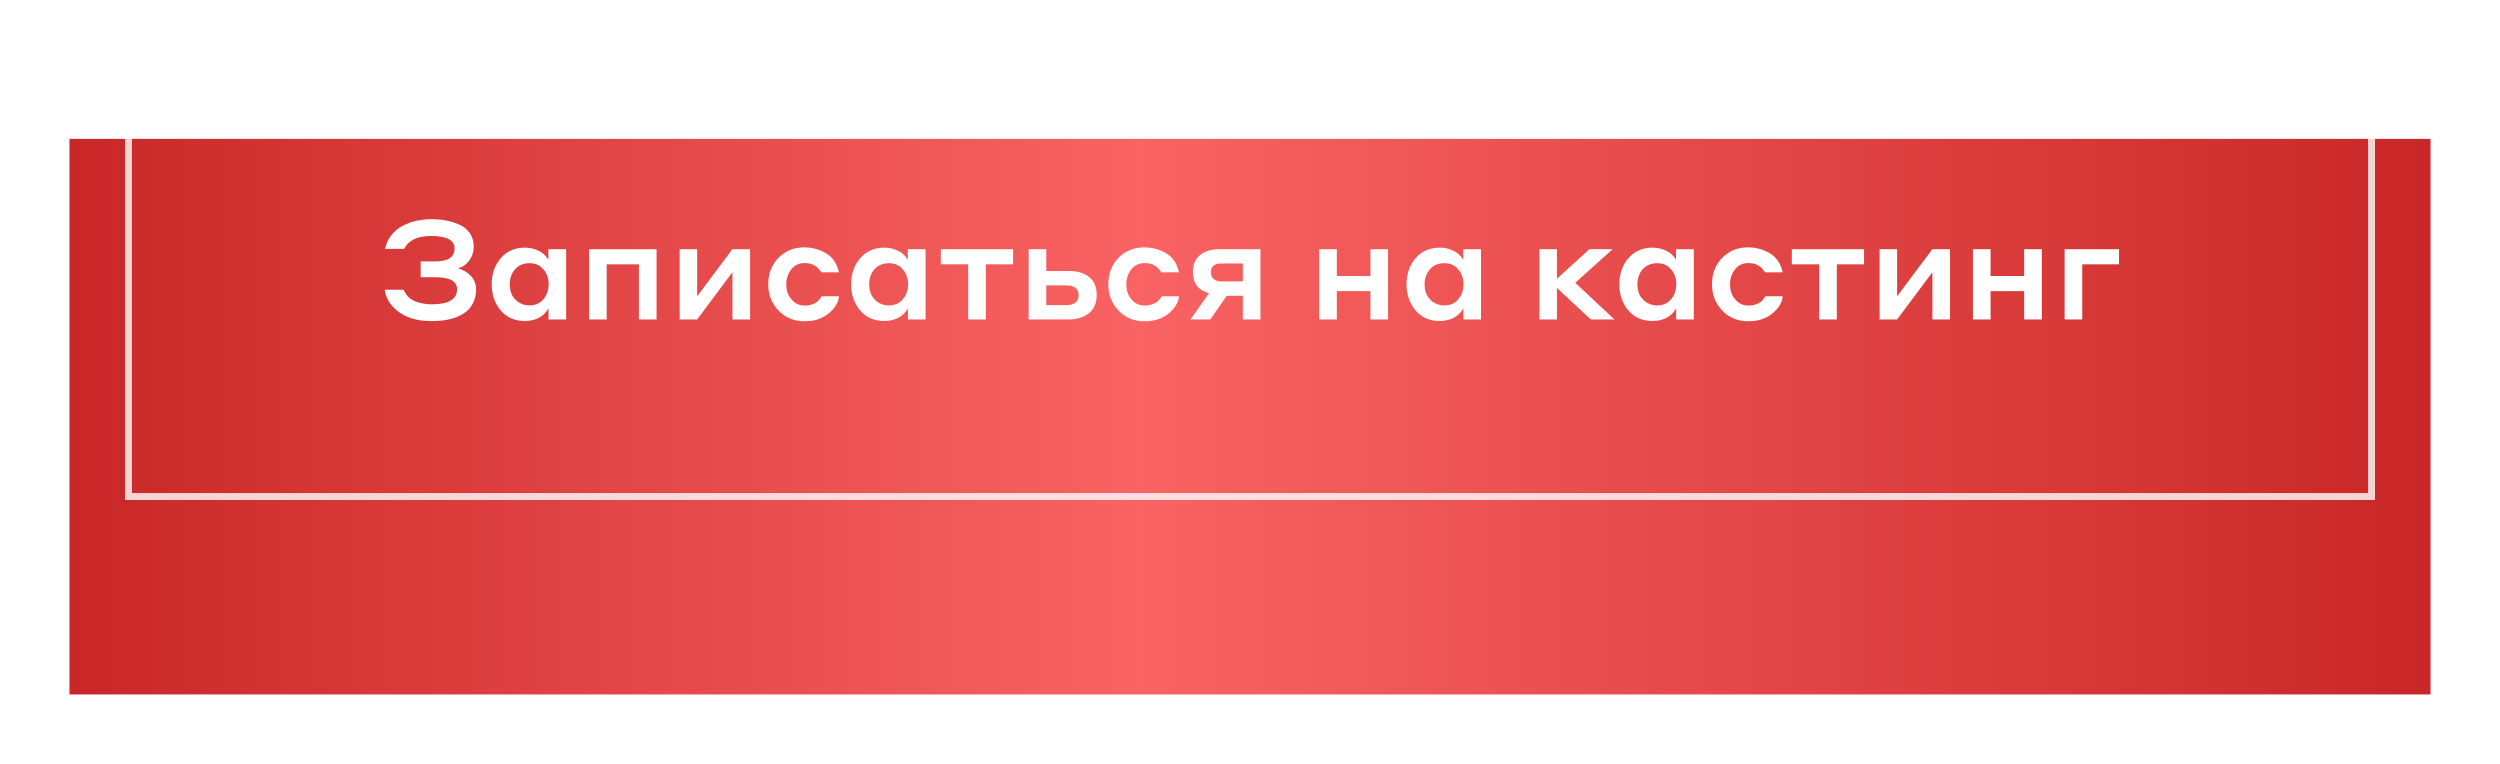 <?xml version="1.0" encoding="UTF-8"?> <svg xmlns="http://www.w3.org/2000/svg" width="360" height="110" viewBox="0 0 360 110" fill="none"> <g filter="url(#filter0_d_24_646)"> <rect x="10" width="340" height="80" fill="url(#paint0_linear_24_646)"></rect> </g> <rect opacity="0.8" x="18.5" y="8.5" width="323" height="63" stroke="white"></rect> <path d="M62.117 31.56C62.837 31.56 63.524 31.62 64.177 31.74C64.844 31.86 65.491 32.06 66.117 32.34C66.757 32.607 67.264 33.013 67.637 33.56C68.024 34.107 68.217 34.76 68.217 35.52C68.217 36.24 68.011 36.893 67.597 37.48C67.184 38.067 66.631 38.453 65.937 38.64C66.737 38.867 67.371 39.24 67.837 39.76C68.317 40.28 68.557 40.927 68.557 41.7C68.557 42.393 68.424 43.013 68.157 43.56C67.904 44.093 67.571 44.527 67.157 44.86C66.757 45.18 66.271 45.453 65.697 45.68C65.124 45.893 64.551 46.04 63.977 46.12C63.404 46.2 62.797 46.24 62.157 46.24C60.011 46.24 58.331 45.72 57.117 44.68C56.131 43.867 55.557 42.88 55.397 41.72H58.117C58.224 41.987 58.371 42.233 58.557 42.46C58.877 42.927 59.384 43.273 60.077 43.5C60.771 43.713 61.464 43.82 62.157 43.82C64.597 43.82 65.817 43.1 65.817 41.66C65.817 40.5 64.777 39.92 62.697 39.92H60.577V37.64H62.697C64.537 37.64 65.457 37.02 65.457 35.78C65.457 34.58 64.331 33.98 62.077 33.98C60.117 33.98 58.824 34.6 58.197 35.84H55.457C55.617 35.08 55.917 34.42 56.357 33.86C56.811 33.287 57.351 32.84 57.977 32.52C58.604 32.187 59.264 31.947 59.957 31.8C60.651 31.64 61.371 31.56 62.117 31.56ZM78.985 46V44.4C78.891 44.547 78.791 44.7 78.685 44.86C77.951 45.767 76.911 46.22 75.565 46.22C74.098 46.22 72.938 45.707 72.085 44.68C71.231 43.653 70.805 42.407 70.805 40.94C70.805 39.447 71.238 38.193 72.105 37.18C72.985 36.167 74.145 35.66 75.585 35.66C76.465 35.66 77.271 35.893 78.005 36.36C78.405 36.653 78.725 37 78.965 37.4V35.88H81.525V46H78.985ZM79.005 40.94C79.005 40.073 78.751 39.353 78.245 38.78C77.751 38.193 77.085 37.9 76.245 37.9C75.378 37.9 74.685 38.193 74.165 38.78C73.658 39.353 73.405 40.073 73.405 40.94C73.405 41.86 73.665 42.58 74.185 43.1C74.438 43.393 74.738 43.607 75.085 43.74C75.431 43.9 75.818 43.98 76.245 43.98C77.085 43.98 77.751 43.687 78.245 43.1C78.751 42.5 79.005 41.78 79.005 40.94ZM84.824 46V35.88H94.544V46H92.004V38.06H87.364V46H84.824ZM97.871 46V35.88H100.391V42.66L105.471 35.88H108.011V46H105.471V39.2L100.391 46H97.871ZM120.808 39.22H118.268C118.028 38.86 117.815 38.6 117.628 38.44C117.402 38.28 117.162 38.147 116.908 38.04C116.588 37.933 116.242 37.88 115.868 37.88C115.055 37.88 114.408 38.187 113.928 38.8C113.462 39.4 113.228 40.113 113.228 40.94C113.228 41.847 113.475 42.567 113.968 43.1C114.448 43.7 115.088 44 115.888 44C116.288 44 116.642 43.94 116.948 43.82C117.482 43.647 117.868 43.367 118.108 42.98C118.148 42.927 118.195 42.86 118.248 42.78L118.308 42.66H120.808C120.755 43.327 120.468 43.953 119.948 44.54C119.428 45.127 118.828 45.56 118.148 45.84C117.522 46.12 116.755 46.26 115.848 46.26C114.342 46.26 113.095 45.747 112.108 44.72C111.122 43.693 110.628 42.433 110.628 40.94C110.628 39.407 111.115 38.14 112.088 37.14C113.075 36.127 114.322 35.62 115.828 35.62C116.815 35.62 117.742 35.84 118.608 36.28C119.475 36.707 120.095 37.34 120.468 38.18C120.655 38.62 120.768 38.967 120.808 39.22ZM130.743 46V44.4C130.649 44.547 130.549 44.7 130.443 44.86C129.709 45.767 128.669 46.22 127.323 46.22C125.856 46.22 124.696 45.707 123.843 44.68C122.989 43.653 122.563 42.407 122.563 40.94C122.563 39.447 122.996 38.193 123.863 37.18C124.743 36.167 125.903 35.66 127.343 35.66C128.223 35.66 129.029 35.893 129.763 36.36C130.163 36.653 130.483 37 130.723 37.4V35.88H133.283V46H130.743ZM130.763 40.94C130.763 40.073 130.509 39.353 130.003 38.78C129.509 38.193 128.843 37.9 128.003 37.9C127.136 37.9 126.443 38.193 125.923 38.78C125.416 39.353 125.163 40.073 125.163 40.94C125.163 41.86 125.423 42.58 125.943 43.1C126.196 43.393 126.496 43.607 126.842 43.74C127.189 43.9 127.576 43.98 128.003 43.98C128.843 43.98 129.509 43.687 130.003 43.1C130.509 42.5 130.763 41.78 130.763 40.94ZM139.422 46V38.06H135.482V35.88H145.882V38.06H141.962V46H139.422ZM150.665 39.02H153.885C155.125 39.02 156.105 39.307 156.825 39.88C157.558 40.44 157.925 41.307 157.925 42.48C157.925 43.64 157.545 44.52 156.785 45.12C156.038 45.707 155.078 46 153.905 46H148.125V35.88H150.665V39.02ZM153.505 41.1H150.665V43.94H153.505C154.718 43.94 155.325 43.453 155.325 42.48C155.325 41.56 154.718 41.1 153.505 41.1ZM169.773 39.22H167.233C166.993 38.86 166.78 38.6 166.593 38.44C166.367 38.28 166.127 38.147 165.873 38.04C165.553 37.933 165.207 37.88 164.833 37.88C164.02 37.88 163.373 38.187 162.893 38.8C162.427 39.4 162.193 40.113 162.193 40.94C162.193 41.847 162.44 42.567 162.933 43.1C163.413 43.7 164.053 44 164.853 44C165.253 44 165.607 43.94 165.913 43.82C166.447 43.647 166.833 43.367 167.073 42.98C167.113 42.927 167.16 42.86 167.213 42.78L167.273 42.66H169.773C169.72 43.327 169.433 43.953 168.913 44.54C168.393 45.127 167.793 45.56 167.113 45.84C166.487 46.12 165.72 46.26 164.813 46.26C163.307 46.26 162.06 45.747 161.073 44.72C160.087 43.693 159.593 42.433 159.593 40.94C159.593 39.407 160.08 38.14 161.053 37.14C162.04 36.127 163.287 35.62 164.793 35.62C165.78 35.62 166.707 35.84 167.573 36.28C168.44 36.707 169.06 37.34 169.433 38.18C169.62 38.62 169.733 38.967 169.773 39.22ZM181.507 46H178.967V42.6H176.647L174.287 46H171.427L174.107 42.22C172.547 41.793 171.767 40.78 171.767 39.18C171.767 38.087 172.121 37.267 172.827 36.72C173.547 36.16 174.461 35.88 175.567 35.88H181.507V46ZM175.907 40.52H178.967V37.94H175.907C174.881 37.94 174.367 38.36 174.367 39.2C174.367 39.64 174.507 39.973 174.787 40.2C175.081 40.413 175.454 40.52 175.907 40.52ZM189.961 46V35.88H192.501V39.74H197.341V35.88H199.881V46H197.341V41.92H192.501V46H189.961ZM210.723 46V44.4C210.63 44.547 210.53 44.7 210.423 44.86C209.69 45.767 208.65 46.22 207.303 46.22C205.836 46.22 204.676 45.707 203.823 44.68C202.97 43.653 202.543 42.407 202.543 40.94C202.543 39.447 202.976 38.193 203.843 37.18C204.723 36.167 205.883 35.66 207.323 35.66C208.203 35.66 209.01 35.893 209.743 36.36C210.143 36.653 210.463 37 210.703 37.4V35.88H213.263V46H210.723ZM210.743 40.94C210.743 40.073 210.49 39.353 209.983 38.78C209.49 38.193 208.823 37.9 207.983 37.9C207.116 37.9 206.423 38.193 205.903 38.78C205.396 39.353 205.143 40.073 205.143 40.94C205.143 41.86 205.403 42.58 205.923 43.1C206.176 43.393 206.476 43.607 206.823 43.74C207.17 43.9 207.556 43.98 207.983 43.98C208.823 43.98 209.49 43.687 209.983 43.1C210.49 42.5 210.743 41.78 210.743 40.94ZM221.679 46V35.88H224.199V40.14L228.879 35.88H232.219L226.839 40.72L232.479 46H229.079L224.199 41.46V46H221.679ZM241.368 46V44.4C241.274 44.547 241.174 44.7 241.068 44.86C240.334 45.767 239.294 46.22 237.948 46.22C236.481 46.22 235.321 45.707 234.468 44.68C233.614 43.653 233.188 42.407 233.188 40.94C233.188 39.447 233.621 38.193 234.488 37.18C235.368 36.167 236.528 35.66 237.968 35.66C238.848 35.66 239.654 35.893 240.388 36.36C240.788 36.653 241.108 37 241.348 37.4V35.88H243.908V46H241.368ZM241.388 40.94C241.388 40.073 241.134 39.353 240.628 38.78C240.134 38.193 239.468 37.9 238.628 37.9C237.761 37.9 237.068 38.193 236.548 38.78C236.041 39.353 235.788 40.073 235.788 40.94C235.788 41.86 236.048 42.58 236.568 43.1C236.821 43.393 237.121 43.607 237.467 43.74C237.814 43.9 238.201 43.98 238.628 43.98C239.468 43.98 240.134 43.687 240.628 43.1C241.134 42.5 241.388 41.78 241.388 40.94ZM256.707 39.22H254.167C253.927 38.86 253.714 38.6 253.527 38.44C253.3 38.28 253.06 38.147 252.807 38.04C252.487 37.933 252.14 37.88 251.767 37.88C250.954 37.88 250.307 38.187 249.827 38.8C249.36 39.4 249.127 40.113 249.127 40.94C249.127 41.847 249.374 42.567 249.867 43.1C250.347 43.7 250.987 44 251.787 44C252.187 44 252.54 43.94 252.847 43.82C253.38 43.647 253.767 43.367 254.007 42.98C254.047 42.927 254.094 42.86 254.147 42.78L254.207 42.66H256.707C256.654 43.327 256.367 43.953 255.847 44.54C255.327 45.127 254.727 45.56 254.047 45.84C253.42 46.12 252.654 46.26 251.747 46.26C250.24 46.26 248.994 45.747 248.007 44.72C247.02 43.693 246.527 42.433 246.527 40.94C246.527 39.407 247.014 38.14 247.987 37.14C248.974 36.127 250.22 35.62 251.727 35.62C252.714 35.62 253.64 35.84 254.507 36.28C255.374 36.707 255.994 37.34 256.367 38.18C256.554 38.62 256.667 38.967 256.707 39.22ZM261.961 46V38.06H258.021V35.88H268.421V38.06H264.501V46H261.961ZM270.664 46V35.88H273.184V42.66L278.264 35.88H280.804V46H278.264V39.2L273.184 46H270.664ZM284.101 46V35.88H286.641V39.74H291.481V35.88H294.021V46H291.481V41.92H286.641V46H284.101ZM297.304 46V35.88H305.144V38.06H299.844V46H297.304Z" fill="white"></path> <defs> <filter id="filter0_d_24_646" x="0" y="0" width="360" height="110" filterUnits="userSpaceOnUse" color-interpolation-filters="sRGB"> <feFlood flood-opacity="0" result="BackgroundImageFix"></feFlood> <feColorMatrix in="SourceAlpha" type="matrix" values="0 0 0 0 0 0 0 0 0 0 0 0 0 0 0 0 0 0 127 0" result="hardAlpha"></feColorMatrix> <feOffset dy="20"></feOffset> <feGaussianBlur stdDeviation="5"></feGaussianBlur> <feComposite in2="hardAlpha" operator="out"></feComposite> <feColorMatrix type="matrix" values="0 0 0 0 0.075 0 0 0 0 0.075 0 0 0 0 0.075 0 0 0 0.4 0"></feColorMatrix> <feBlend mode="normal" in2="BackgroundImageFix" result="effect1_dropShadow_24_646"></feBlend> <feBlend mode="normal" in="SourceGraphic" in2="effect1_dropShadow_24_646" result="shape"></feBlend> </filter> <linearGradient id="paint0_linear_24_646" x1="10" y1="35" x2="350" y2="35" gradientUnits="userSpaceOnUse"> <stop stop-color="#C92727"></stop> <stop offset="0.453" stop-color="#FA6363"></stop> <stop offset="1" stop-color="#C92727"></stop> </linearGradient> </defs> </svg> 